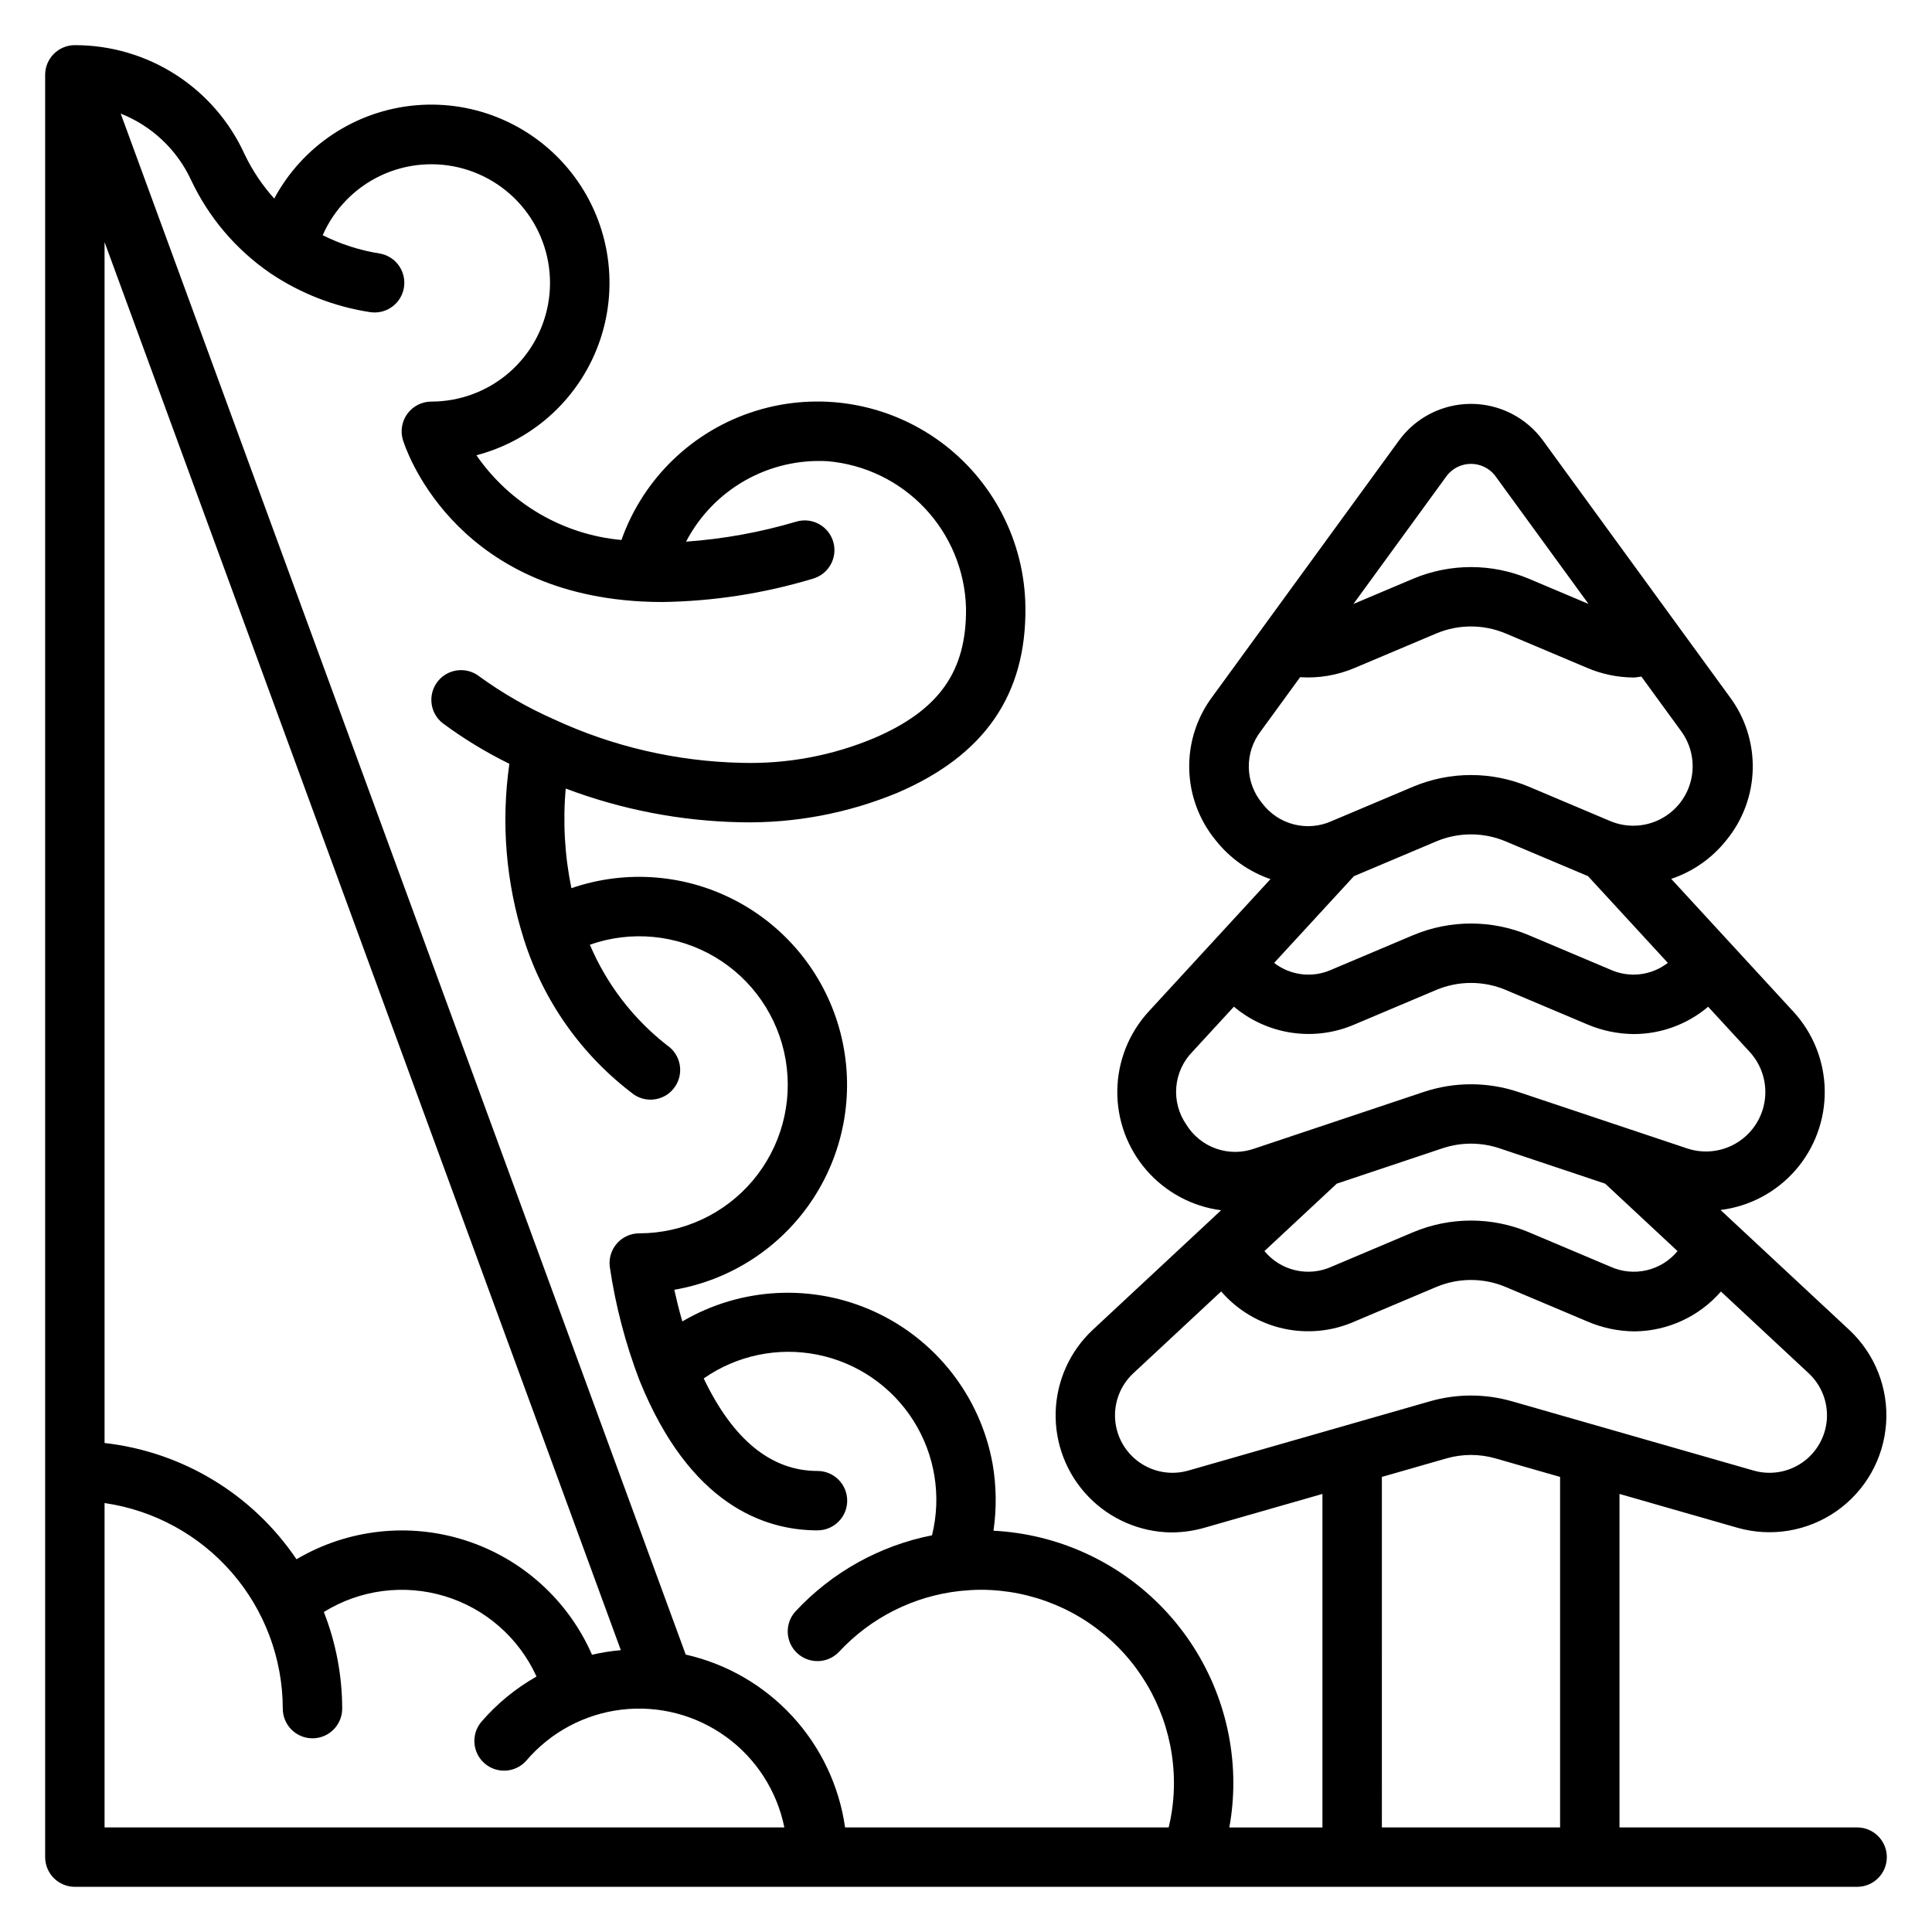 <?xml version="1.0" encoding="UTF-8"?>
<!-- The Best Svg Icon site in the world: iconSvg.co, Visit us! https://iconsvg.co -->
<svg fill="#000000" width="800px" height="800px" version="1.1" viewBox="144 144 512 512" xmlns="http://www.w3.org/2000/svg">
 <path d="m636.16 628.29h-62.977v-88.383l31.219 8.953c8.984 2.574 18.652 0.953 26.309-4.406 7.652-5.363 12.477-13.895 13.125-23.219 0.652-9.324-2.945-18.441-9.781-24.812l-34.09-31.762c7.691-0.953 14.766-4.711 19.859-10.555s7.856-13.363 7.75-21.113c-0.102-7.754-3.062-15.195-8.312-20.898l-32.375-35.188h0.004c5.762-1.93 10.836-5.488 14.613-10.25 4.387-5.344 6.848-12.008 6.992-18.918 0.141-6.91-2.043-13.672-6.203-19.191l-49.379-67.797c-4.445-6.106-11.539-9.719-19.09-9.719s-14.648 3.609-19.09 9.715l-49.379 67.797c-4.16 5.519-6.344 12.277-6.199 19.188 0.141 6.91 2.602 13.57 6.988 18.914 3.754 4.769 8.805 8.359 14.547 10.328l-32.309 35.121c-5.231 5.711-8.176 13.145-8.285 20.891-0.105 7.742 2.641 15.258 7.711 21.109 5.07 5.852 12.117 9.637 19.797 10.637l-34.008 31.684c-6.07 5.668-9.613 13.539-9.836 21.844-0.223 8.305 2.894 16.352 8.652 22.336 5.762 5.988 13.68 9.418 21.988 9.516 2.992-0.004 5.965-0.43 8.84-1.258l31.219-8.945v88.383h-24.676c0.707-3.898 1.062-7.852 1.062-11.809-0.02-17.16-6.625-33.66-18.449-46.094-11.828-12.434-27.973-19.855-45.113-20.734 0.855-5.898 0.773-11.898-0.246-17.77-3.223-17.73-14.902-32.77-31.285-40.277-16.379-7.508-35.395-6.543-50.934 2.586-0.891-3.094-1.582-5.953-2.125-8.391 15.168-2.606 28.555-11.434 36.922-24.348 8.371-12.918 10.957-28.742 7.137-43.648-3.82-14.91-13.699-27.539-27.246-34.84-13.547-7.301-29.531-8.602-44.082-3.59-1.785-8.684-2.289-17.578-1.5-26.402 14.824 5.602 30.496 8.621 46.34 8.934 14.254 0.309 28.414-2.359 41.582-7.824 23.086-9.906 34.172-25.996 33.895-49.199-0.199-17.395-8.602-33.676-22.664-43.918-14.062-10.238-32.137-13.238-48.754-8.094-16.617 5.144-29.828 17.836-35.641 34.23-15.504-1.418-29.582-9.645-38.43-22.453 15.41-4.035 27.746-15.562 32.816-30.664 5.066-15.102 2.184-31.738-7.672-44.254-9.855-12.512-25.355-19.215-41.227-17.828-15.867 1.391-29.965 10.684-37.496 24.719-3.168-3.519-5.816-7.477-7.859-11.746-3.926-8.633-10.254-15.949-18.234-21.078-7.977-5.125-17.262-7.844-26.746-7.832-4.348 0-7.871 3.523-7.871 7.871v472.32c0 2.086 0.832 4.09 2.305 5.566 1.477 1.477 3.481 2.305 5.566 2.305h472.32c4.348 0 7.871-3.523 7.871-7.871s-3.523-7.871-7.871-7.871zm-137.9-170.61 28.078-9.391v0.004c4.863-1.617 10.113-1.617 14.977 0l28.074 9.391 19.18 17.871v-0.004c-2.106 2.559-4.996 4.348-8.227 5.09-3.227 0.742-6.609 0.398-9.625-0.98l-21.57-9.113h0.004c-9.801-4.113-20.844-4.113-30.645 0l-21.559 9.113c-3.012 1.379-6.398 1.723-9.629 0.977-3.231-0.742-6.121-2.531-8.23-5.09zm4.816-81.598 21.562-9.109c5.875-2.469 12.496-2.469 18.375 0l21.57 9.109c0.07 0.031 0.145 0.039 0.219 0.066l21.188 23.027h-0.004c-2.144 1.66-4.699 2.699-7.391 3.012-2.691 0.309-5.418-0.121-7.883-1.246l-21.57-9.113h0.004c-9.801-4.113-20.844-4.113-30.645 0.004l-21.555 9.105c-2.465 1.133-5.191 1.566-7.887 1.254-2.695-0.309-5.254-1.352-7.398-3.008l21.18-23.023c0.078-0.031 0.156-0.043 0.234-0.078zm24.391-106.07v0.004c1.535-1.949 3.879-3.09 6.359-3.086 2.481 0 4.824 1.137 6.359 3.09l24.785 34.031-15.824-6.684c-9.801-4.113-20.84-4.113-30.641 0.004l-15.832 6.691zm-48.98 86.852c-2.223-2.656-3.469-5.992-3.543-9.457-0.07-3.461 1.039-6.844 3.148-9.594l10.449-14.348c4.973 0.328 9.953-0.523 14.535-2.484l21.562-9.109c5.875-2.469 12.496-2.469 18.375 0l21.57 9.109h-0.004c3.922 1.68 8.145 2.551 12.41 2.566 0.672 0 1.332-0.195 2.004-0.234l10.566 14.5c2.715 3.734 3.656 8.477 2.57 12.965-1.082 4.488-4.082 8.273-8.207 10.355-4.121 2.082-8.949 2.246-13.207 0.453l-21.57-9.113c-9.801-4.109-20.84-4.109-30.641 0.004l-21.559 9.105c-3.152 1.434-6.703 1.746-10.059 0.887-3.359-0.855-6.324-2.836-8.402-5.606zm-20.133 85.113h-0.004c-1.992-2.898-2.918-6.398-2.621-9.902 0.297-3.508 1.801-6.801 4.254-9.32l11.016-11.977c4.379 3.695 9.703 6.09 15.371 6.914 5.672 0.828 11.457 0.047 16.707-2.246l21.562-9.109c5.879-2.465 12.5-2.465 18.375 0l21.57 9.109c3.957 1.695 8.211 2.574 12.516 2.59 7.172-0.035 14.105-2.598 19.574-7.238l11 11.953c3.176 3.449 4.648 8.137 4.016 12.781-0.629 4.648-3.301 8.773-7.281 11.25-3.984 2.477-8.863 3.051-13.309 1.562l-44.789-14.98v0.004c-8.105-2.695-16.863-2.695-24.969 0l-44.793 14.98v-0.004c-3.301 1.207-6.918 1.23-10.238 0.07-3.316-1.164-6.129-3.438-7.961-6.438zm0.562 91.742h-0.004c-4.418 1.266-9.172 0.469-12.934-2.168-3.766-2.637-6.137-6.832-6.457-11.414-0.316-4.586 1.453-9.07 4.816-12.203l23.285-21.691c4.273 4.953 10.031 8.398 16.418 9.828 6.383 1.426 13.062 0.762 19.039-1.902l21.562-9.109c5.875-2.469 12.496-2.469 18.375 0l21.57 9.109h-0.004c3.996 1.73 8.297 2.637 12.648 2.664 8.77-0.102 17.082-3.945 22.84-10.562l23.254 21.664c3.359 3.137 5.129 7.617 4.809 12.203-0.32 4.582-2.695 8.777-6.457 11.414-3.766 2.637-8.516 3.434-12.934 2.168l-64.066-18.367-0.004 0.004c-7.09-2.031-14.605-2.031-21.695 0zm51.293 1.68 17.105-4.902c4.254-1.223 8.766-1.223 13.023 0l17.102 4.902v92.891h-47.23zm-209.32 47.129c-6.309-14.418-18.488-25.441-33.465-30.281-14.973-4.836-31.301-3.027-44.852 4.973-11.621-17.223-30.215-28.484-50.863-30.805v-318.26l136.82 373.16c-2.57 0.223-5.125 0.625-7.641 1.207zm-129.18 45.762v-85.965c13.098 1.898 25.078 8.449 33.75 18.449 8.672 10 13.457 22.789 13.48 36.027 0 4.348 3.523 7.871 7.871 7.871s7.875-3.523 7.875-7.871c-0.016-8.766-1.664-17.449-4.863-25.605 9.586-5.938 21.258-7.461 32.047-4.188 10.789 3.273 19.645 11.035 24.312 21.297-5.523 3.125-10.461 7.176-14.605 11.98-2.797 3.301-2.406 8.242 0.879 11.062 3.285 2.82 8.227 2.457 11.066-0.809 6.414-7.492 15.414-12.301 25.207-13.465 9.797-1.164 19.672 1.398 27.664 7.184 7.988 5.781 13.512 14.359 15.469 24.031zm196.25 0h-0.004c-1.566-11.016-6.445-21.297-13.988-29.477-7.543-8.18-17.391-13.875-28.246-16.332l-149.73-408.37c8.23 3.25 14.898 9.539 18.629 17.566 4.664 9.934 11.895 18.449 20.941 24.668l0.031 0.031 0.043 0.027 0.012 0.008 0.016 0.008c7.91 5.32 16.898 8.832 26.32 10.285 0.43 0.07 0.859 0.105 1.293 0.105 4.102 0.004 7.516-3.144 7.848-7.231 0.332-4.086-2.527-7.746-6.57-8.406-5.231-0.832-10.301-2.465-15.035-4.84 3.051-6.949 8.516-12.562 15.383-15.801 6.867-3.234 14.672-3.879 21.977-1.812 7.305 2.07 13.613 6.711 17.766 13.066 4.148 6.359 5.859 14 4.816 21.52-1.047 7.519-4.773 14.41-10.5 19.395-5.727 4.984-13.062 7.727-20.656 7.727-2.488 0.004-4.832 1.184-6.316 3.184s-1.938 4.586-1.215 6.973c0.5 1.637 12.73 40.105 63.238 42.812 1.824 0.102 3.672 0.148 5.543 0.145h-0.004c13.523-0.195 26.949-2.277 39.895-6.188 4.176-1.207 6.586-5.57 5.379-9.75-1.207-4.176-5.57-6.586-9.746-5.379-9.535 2.832-19.348 4.617-29.266 5.32 3.535-6.789 8.957-12.414 15.613-16.195s14.266-5.559 21.906-5.121c9.816 0.848 18.977 5.273 25.738 12.438 6.762 7.164 10.652 16.562 10.934 26.41 0.199 16.797-7.086 27.125-24.363 34.535-11.098 4.652-23.059 6.887-35.086 6.551-17.238-0.367-34.211-4.309-49.848-11.574-6.926-3.066-13.512-6.856-19.648-11.305-3.414-2.691-8.367-2.106-11.059 1.312-2.691 3.414-2.106 8.367 1.312 11.059 5.555 4.113 11.469 7.715 17.676 10.762-2.231 15.547-0.926 31.398 3.809 46.375v0.008l0.008 0.023 0.008 0.016c5.18 16.496 15.418 30.945 29.273 41.297 3.617 2.375 8.477 1.375 10.863-2.238 2.391-3.617 1.41-8.484-2.191-10.898-8.961-7-15.996-16.168-20.434-26.637 10.941-3.856 23.023-2.688 33.023 3.188s16.898 15.863 18.855 27.297-1.23 23.148-8.707 32.016c-7.477 8.867-18.488 13.984-30.086 13.984-2.262 0-4.41 0.973-5.906 2.668-1.492 1.695-2.188 3.953-1.906 6.195 1.516 10.293 4.156 20.391 7.875 30.113l0.039 0.07 0.008 0.039c13.273 32.758 32.953 39.633 47.121 39.633 4.348 0 7.875-3.523 7.875-7.871 0-4.348-3.527-7.871-7.875-7.871-12.281 0-22.391-8.297-30.148-24.516v-0.004c8.773-6.125 19.672-8.398 30.164-6.289 10.492 2.106 19.664 8.41 25.395 17.449 5.727 9.039 7.512 20.027 4.938 30.414-13.859 2.738-26.504 9.777-36.133 20.113-2.957 3.188-2.769 8.172 0.418 11.125 3.191 2.957 8.172 2.769 11.129-0.418 8.383-9.008 19.719-14.711 31.945-16.066 1.859-0.184 3.723-0.324 5.582-0.324h0.004c13.566 0.016 26.574 5.41 36.168 15.004s14.988 22.598 15.004 36.168c0.012 3.977-0.457 7.941-1.398 11.809z"/>
</svg>